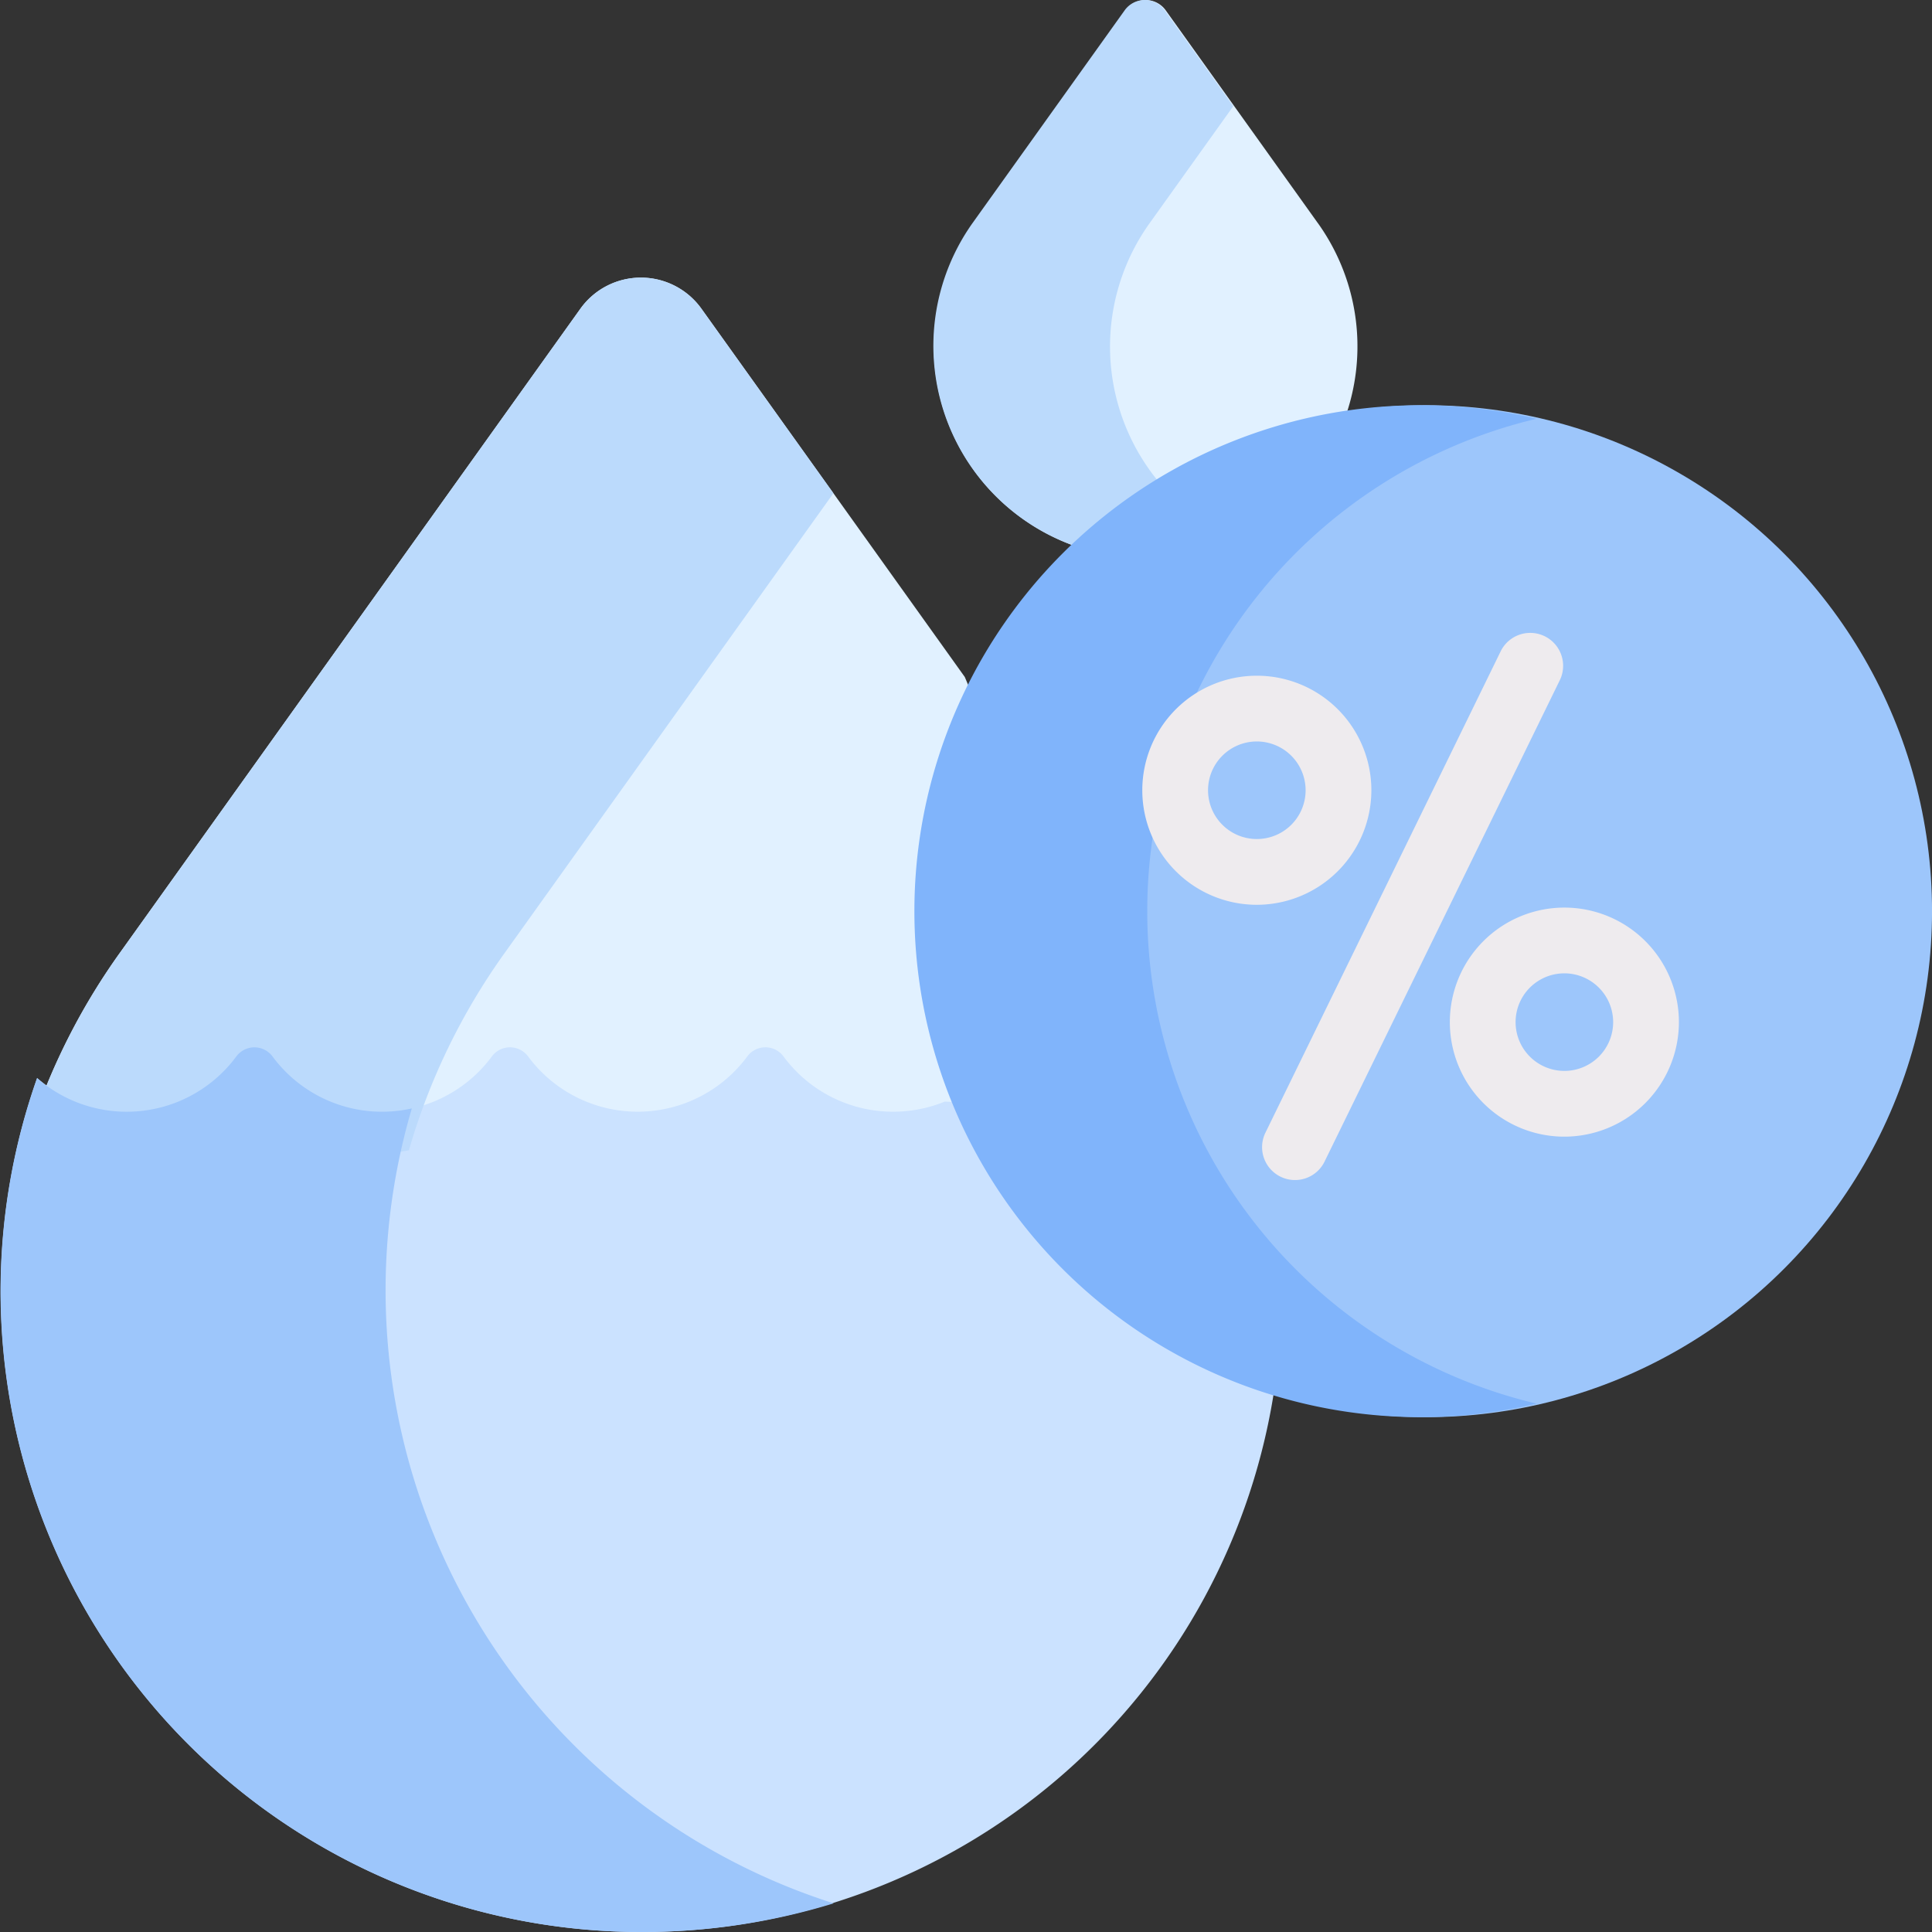 <svg xmlns="http://www.w3.org/2000/svg" width="60" height="60" viewBox="0 0 60 60">
  <rect x="0" y="0" width="60" height="60" fill="#333333" stroke="none"/>
  <g id="humidity_1_" data-name="humidity (1)" transform="translate(-37.99 -8)">
    <path id="路径_28924" data-name="路径 28924" d="M259.972,6.933,255.244.32A.765.765,0,0,0,254,.32l-4.728,6.612a6.577,6.577,0,1,0,10.7,0Z" transform="translate(-181.052 8)" fill="#e1f1ff"/>
    <path id="路径_28925" data-name="路径 28925" d="M45.8,153.456a4.233,4.233,0,0,0,6.189-.672.7.7,0,0,1,1.124,0,4.233,4.233,0,0,0,6.808,0,.7.7,0,0,1,1.124,0,4.233,4.233,0,0,0,6.808,0,.7.7,0,0,1,1.124,0,4.237,4.237,0,0,0,5.006,1.4l6.852.317L74.612,139.72l-8.177-11.436a2.311,2.311,0,0,0-3.759,0L48.39,148.264a20.206,20.206,0,0,0-2.69,5.193Z" transform="translate(-6.66 -110.696)" fill="#e1f1ff"/>
    <path id="路径_28926" data-name="路径 28926" d="M65.723,312.215a4.226,4.226,0,0,1-3.4-1.717.7.7,0,0,0-1.124,0,4.233,4.233,0,0,1-6.808,0,.7.7,0,0,0-1.124,0,4.233,4.233,0,0,1-6.808,0,.7.7,0,0,0-1.124,0,4.233,4.233,0,0,1-6.189.672A19.9,19.9,0,0,0,57.9,337.69h0a19.842,19.842,0,0,0,19.7-17.077l-3.536-8.4-6.732-.312A4.219,4.219,0,0,1,65.723,312.215Z" transform="translate(-0.001 -269.69)" fill="#cbe2ff"/>
    <path id="路径_28927" data-name="路径 28927" d="M254.773,6.933l2.6-3.636L255.244.32A.765.765,0,0,0,254,.32l-4.728,6.612a6.592,6.592,0,0,0,8.1,9.815A6.59,6.59,0,0,1,254.773,6.933Z" transform="translate(-181.082 8)" fill="#bbdafc"/>
    <path id="路径_28928" data-name="路径 28928" d="M45.8,153.456a4.233,4.233,0,0,0,6.189-.672.7.7,0,0,1,1.124,0,4.228,4.228,0,0,0,4.236,1.634,20.066,20.066,0,0,1,2.994-6.155l10.189-14.249-4.1-5.73a2.311,2.311,0,0,0-3.759,0L48.39,148.264a20.207,20.207,0,0,0-2.69,5.193Z" transform="translate(-6.66 -110.696)" fill="#bbdafc"/>
    <path id="路径_28929" data-name="路径 28929" d="M57.9,337.69a20.176,20.176,0,0,0,5.98-.89,19.981,19.981,0,0,1-13.1-24.687,4.227,4.227,0,0,1-4.327-1.614.7.7,0,0,0-1.124,0,4.233,4.233,0,0,1-6.189.672A19.9,19.9,0,0,0,57.9,337.69Z" transform="translate(0 -269.69)" fill="#9dc6fb"/>
    <circle id="椭圆_271" data-name="椭圆 271" cx="15.714" cy="15.714" r="15.714" transform="translate(66.563 20.584)" fill="#9dc6fb"/>
    <path id="路径_28930" data-name="路径 28930" d="M250.446,175.364a15.719,15.719,0,0,1,12.09-15.293,15.713,15.713,0,1,0,0,30.586A15.719,15.719,0,0,1,250.446,175.364Z" transform="translate(-176.827 -139.066)" fill="#80b4fb"/>
    <g id="组_7484" data-name="组 7484" transform="translate(83.017 36.186)">
      <path id="路径_28931" data-name="路径 28931" d="M367.6,282.032a3.557,3.557,0,1,1,3.557-3.557A3.561,3.561,0,0,1,367.6,282.032Zm0-5.072a1.515,1.515,0,1,0,1.515,1.515A1.516,1.516,0,0,0,367.6,276.96Z" transform="translate(-364.044 -274.918)" fill="#eeebee"/>
    </g>
    <g id="组_7485" data-name="组 7485" transform="translate(73.465 28.985)">
      <path id="路径_28932" data-name="路径 28932" d="M298.97,228.146a3.557,3.557,0,1,1,3.557-3.557A3.561,3.561,0,0,1,298.97,228.146Zm0-5.072a1.515,1.515,0,1,0,1.515,1.515A1.516,1.516,0,0,0,298.97,223.074Z" transform="translate(-295.413 -221.032)" fill="#eeebee"/>
    </g>
    <g id="组_7486" data-name="组 7486" transform="translate(77.185 27.654)">
      <path id="路径_28933" data-name="路径 28933" d="M322.83,228.588a1.021,1.021,0,0,1-.469-1.366l7.306-14.95a1.021,1.021,0,1,1,1.835.9l-7.306,14.95A1.021,1.021,0,0,1,322.83,228.588Z" transform="translate(-322.257 -211.699)" fill="#eeebee"/>
    </g>
  </g>
</svg>
